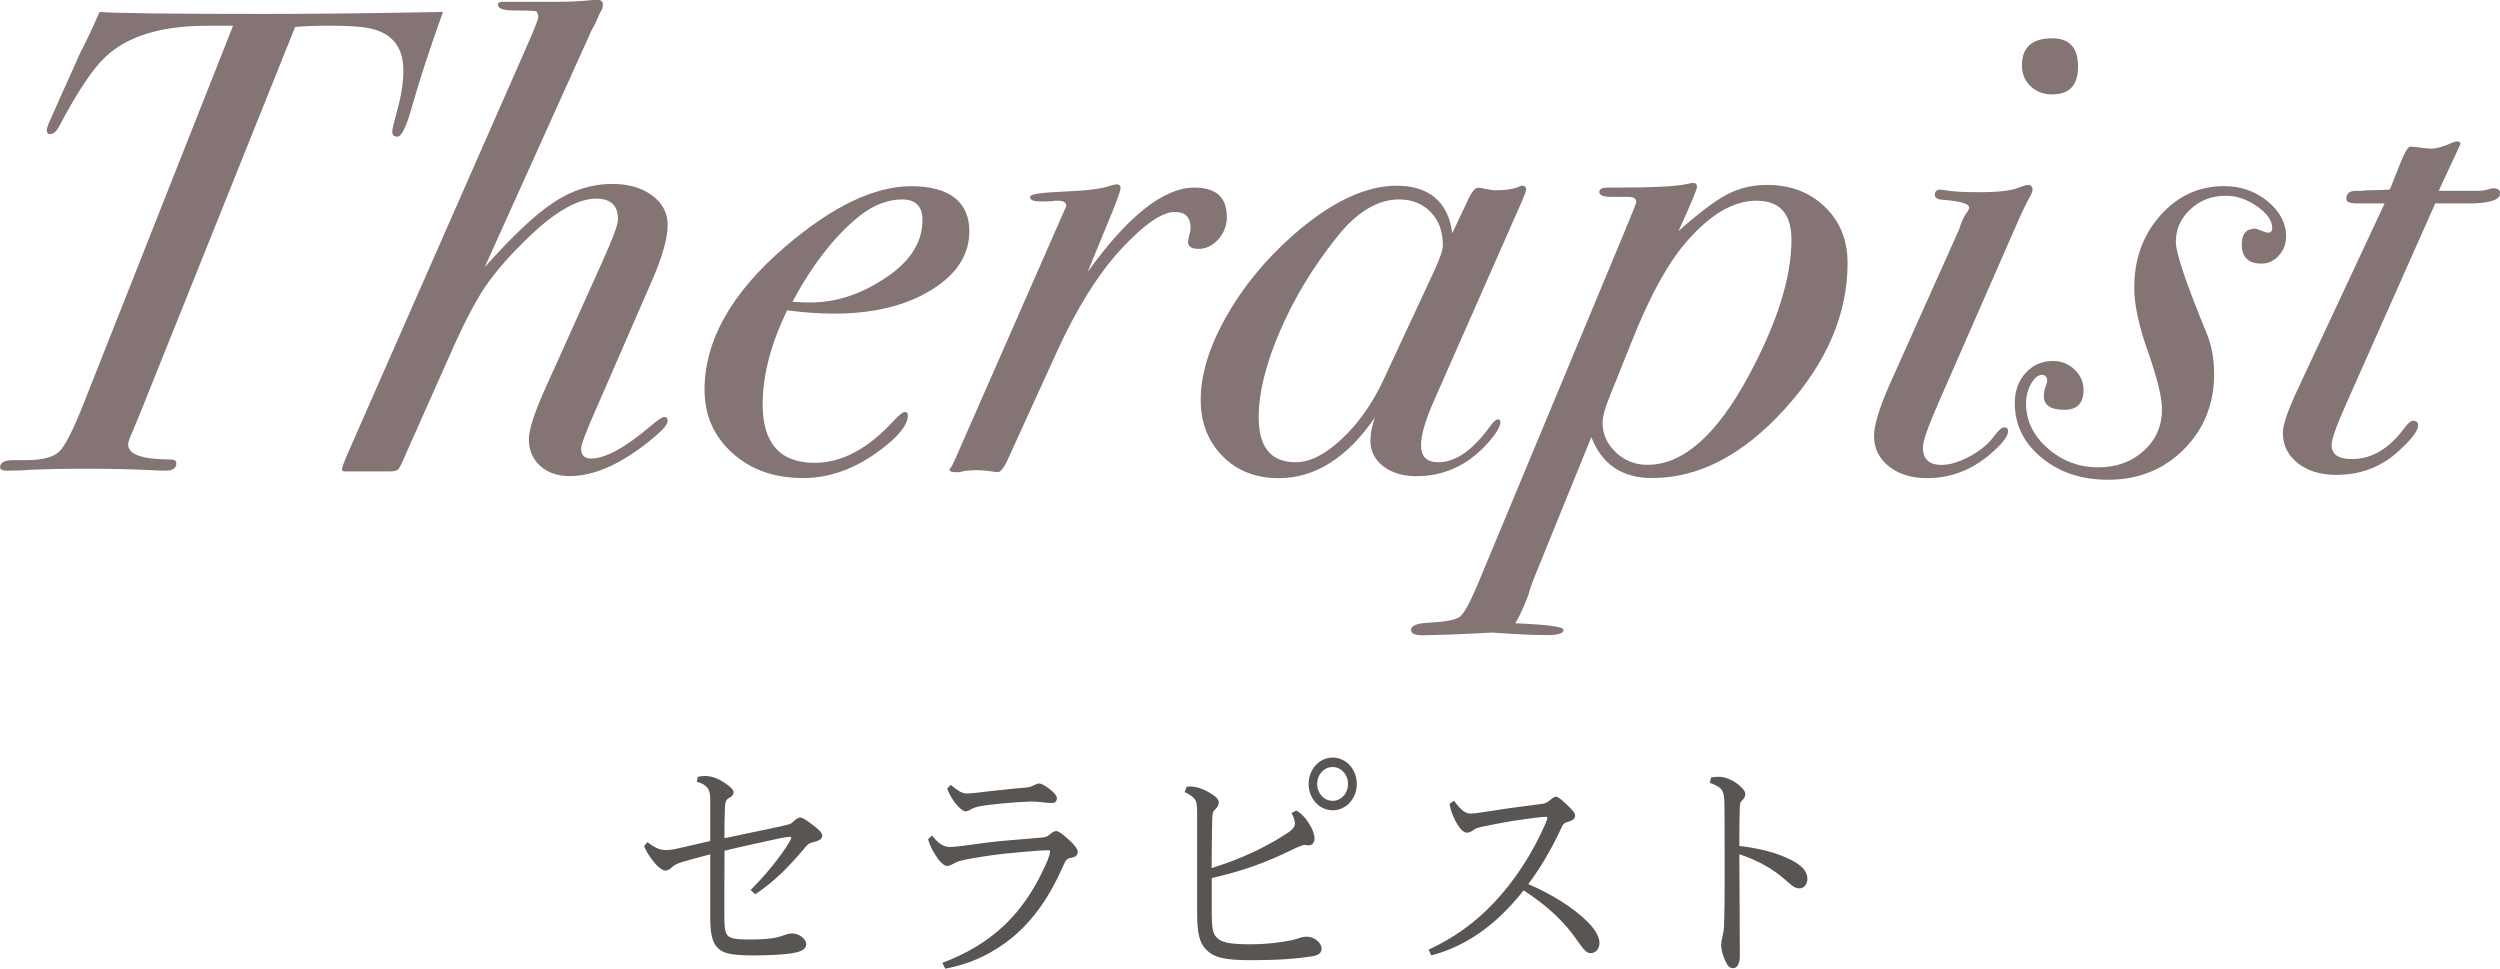<?xml version="1.0" encoding="UTF-8"?>
<svg id="_レイヤー_2" data-name="レイヤー 2" xmlns="http://www.w3.org/2000/svg" viewBox="0 0 251.33 97.37">
  <defs>
    <style>
      .cls-1 {
        fill: #595553;
      }

      .cls-2 {
        fill: #847474;
      }
    </style>
  </defs>
  <g id="Layer_2" data-name="Layer 2">
    <g>
      <g>
        <path class="cls-2" d="M44.54,1.19c-1.37,3.81-2.43,7.06-3.19,9.76-.53,1.86-1,2.79-1.39,2.79-.35,0-.53-.18-.53-.53,0-.18.19-.96.56-2.34.38-1.39.56-2.65.56-3.8,0-2.24-1.04-3.63-3.12-4.16-.84-.22-2.28-.33-4.31-.33-1.24,0-2.39.04-3.45.13l-15.4,38.38c-.35.88-.68,1.66-.96,2.32-.29.66-.43,1.08-.43,1.26,0,1.02,1.42,1.52,4.25,1.52.4,0,.6.13.6.4,0,.49-.38.73-1.13.73-.22,0-.8-.02-1.73-.07-1.86-.09-4.05-.13-6.57-.13-1.64,0-3.39.03-5.24.1-.62.07-1.39.1-2.32.1-.49,0-.73-.12-.73-.35,0-.47.44-.71,1.33-.71h1.26c1.64,0,2.75-.29,3.35-.86.6-.57,1.43-2.21,2.49-4.91L23.43,2.59h-2.66c-4.56,0-7.94,1.04-10.16,3.12-1.28,1.19-2.83,3.52-4.65,6.97-.27.53-.58.8-.93.8-.22,0-.33-.13-.33-.4,0-.13.07-.36.2-.67l1-2.27c.49-1.07,1.22-2.69,2.19-4.87.57-1.11,1.22-2.47,1.92-4.07,1.5.13,7.04.2,16.6.2,5.31,0,11.29-.07,17.92-.2Z"/>
        <path class="cls-2" d="M67.11,42.35c0,.31-.42.82-1.26,1.53-3.14,2.66-6,3.98-8.56,3.98-1.24,0-2.24-.34-2.99-1.03-.75-.69-1.13-1.58-1.13-2.69,0-.93.53-2.59,1.6-4.98l5.89-13.08c.98-2.17,1.47-3.52,1.47-4.05,0-1.37-.73-2.06-2.19-2.06-1.81,0-4.03,1.24-6.64,3.72-1.99,1.9-3.51,3.63-4.55,5.18-1.04,1.55-2.27,3.94-3.68,7.17l-4.31,9.69c-.35.84-.6,1.33-.73,1.46s-.4.2-.8.2h-4.58c-.18,0-.27-.07-.27-.2,0-.18.16-.62.46-1.33L53.11,4.31c.66-1.5,1-2.37,1-2.59,0-.35-.1-.55-.3-.6-.2-.04-.92-.07-2.16-.07-1.06,0-1.59-.19-1.59-.58,0-.19.15-.29.46-.29h5.64c.97,0,1.9-.04,2.79-.12.53-.05.88-.08,1.06-.08.4,0,.6.16.6.46s-.09.58-.27.8c-.31.75-.6,1.35-.86,1.79l-10.75,23.83c2.79-3.14,5.11-5.32,6.97-6.54,1.86-1.22,3.81-1.83,5.84-1.83,1.64,0,2.98.39,4.02,1.16,1.04.77,1.56,1.76,1.56,2.95,0,1.33-.51,3.16-1.53,5.51l-6.04,13.87c-.75,1.73-1.13,2.77-1.13,3.12,0,.66.33,1,.99,1,1.45,0,3.47-1.11,6.06-3.32.66-.57,1.1-.86,1.32-.86s.33.13.33.4Z"/>
        <path class="cls-2" d="M97.45,23.23c0,2.39-1.28,4.37-3.85,5.94-2.57,1.57-5.82,2.36-9.76,2.36-1.42,0-2.99-.11-4.71-.33-1.64,3.39-2.46,6.54-2.46,9.45,0,3.92,1.75,5.88,5.24,5.88,2.7,0,5.33-1.4,7.9-4.19.57-.61.95-.92,1.13-.92.22,0,.33.11.33.33,0,1.01-1.04,2.26-3.12,3.75-2.39,1.71-4.87,2.56-7.43,2.56-2.88,0-5.24-.84-7.1-2.52-1.86-1.68-2.79-3.8-2.79-6.36,0-4.94,2.7-9.74,8.1-14.37,4.73-4.06,8.96-6.09,12.68-6.09s5.84,1.5,5.84,4.51ZM92.74,22.11c0-1.37-.69-2.06-2.06-2.06s-2.81.53-4.18,1.59c-2.48,1.95-4.76,4.85-6.84,8.7.53.04,1.13.07,1.79.07,2.48,0,4.89-.75,7.24-2.26,2.7-1.68,4.05-3.69,4.05-6.04Z"/>
        <path class="cls-2" d="M123.34,21.77c0,.89-.29,1.65-.86,2.29-.58.64-1.24.96-1.99.96-.71,0-1.06-.24-1.06-.73l.13-.66c.09-.27.13-.51.13-.73,0-1.06-.53-1.59-1.59-1.59-1.28,0-3.08,1.24-5.38,3.72-2.3,2.48-4.47,5.95-6.51,10.42l-4.78,10.49c-.44,1.02-.82,1.53-1.13,1.53-.89-.13-1.57-.2-2.06-.2-.75,0-1.35.07-1.79.2h-.4c-.4,0-.6-.09-.6-.27,0-.04.07-.13.2-.27l.33-.67,11.22-25.55c0-.35-.29-.53-.86-.53.04,0-.04,0-.27,0-.18.04-.46.07-.86.07h-.66c-.66,0-1-.15-1-.46,0-.27,1.15-.44,3.45-.53,2.3-.09,3.85-.29,4.65-.6.35-.09.55-.13.6-.13.27,0,.4.13.4.4,0,.22-.29,1.04-.86,2.46l-2.46,5.97c4.07-5.66,7.66-8.5,10.75-8.5,2.17,0,3.25.97,3.25,2.92Z"/>
        <path class="cls-2" d="M153.41,19.12c0,.13-.18.6-.53,1.39l-8.76,19.87c-.84,1.9-1.26,3.36-1.26,4.37,0,1.15.57,1.72,1.73,1.72,1.73,0,3.45-1.19,5.18-3.57.35-.49.62-.74.8-.74s.27.09.27.27c0,.49-.49,1.26-1.46,2.32-1.95,2.08-4.27,3.12-6.97,3.12-1.37,0-2.49-.33-3.35-1-.86-.66-1.29-1.53-1.29-2.59,0-.66.15-1.44.46-2.32-2.79,4.07-6.02,6.11-9.69,6.11-2.3,0-4.18-.74-5.64-2.22-1.46-1.48-2.19-3.37-2.19-5.66,0-2.52.84-5.28,2.52-8.28,1.68-3,3.92-5.74,6.7-8.21,3.81-3.36,7.3-5.03,10.49-5.03s5.18,1.59,5.58,4.78l1.66-3.52c.35-.71.66-1.06.93-1.06.09,0,.35.04.8.13.44.09.75.13.93.13.97,0,1.73-.1,2.26-.31.18-.1.33-.15.46-.15.27,0,.4.15.4.46ZM145.05,24.62c0-1.37-.41-2.47-1.23-3.31-.82-.84-1.87-1.26-3.15-1.26-2.21,0-4.34,1.3-6.37,3.91-2.35,2.96-4.23,6.08-5.64,9.37-1.42,3.29-2.12,6.17-2.12,8.64,0,3,1.24,4.5,3.72,4.5,1.42,0,2.95-.77,4.61-2.32s3.04-3.49,4.15-5.83l5.18-11.12c.57-1.24.86-2.1.86-2.58Z"/>
        <path class="cls-2" d="M185.74,26.44c0,5.15-2.1,10.04-6.31,14.67-4.21,4.64-8.65,6.95-13.34,6.95-3.01,0-5.05-1.37-6.11-4.12l-5.58,13.74c-.35.84-.6,1.53-.73,2.06-.4,1.11-.84,2.08-1.33,2.92,3.23.13,4.85.35,4.85.66,0,.35-.55.53-1.66.53-.97,0-2.17-.04-3.58-.13l-1.99-.13s-.35.02-1.2.07c-.97.04-1.92.09-2.85.13l-2.66.07c-.93.04-1.39-.13-1.39-.53,0-.44.62-.69,1.86-.73,1.64-.09,2.66-.29,3.05-.6.4-.31.97-1.35,1.73-3.12l14.87-35.71c.75-1.81,1.13-2.77,1.13-2.85,0-.35-.27-.53-.8-.53h-1.73c-.8,0-1.19-.17-1.19-.5,0-.29.27-.43.8-.43h1.06c3.54,0,5.84-.12,6.9-.35.35-.08.57-.12.66-.12.27,0,.4.13.4.39s-.62,1.75-1.86,4.45c2.04-1.81,3.66-3.04,4.88-3.68,1.22-.64,2.56-.96,4.02-.96,2.35,0,4.28.73,5.81,2.2,1.53,1.46,2.29,3.35,2.29,5.65ZM180.1,24.11c0-2.62-1.17-3.93-3.52-3.93s-4.65,1.38-7.04,4.13c-1.86,2.13-3.7,5.48-5.51,10.05l-2.19,5.46c-.49,1.2-.73,2.09-.73,2.66,0,1.15.44,2.15,1.33,2.99.88.84,1.95,1.26,3.19,1.26,3.58,0,6.99-3.02,10.22-9.05,2.83-5.28,4.25-9.81,4.25-13.58Z"/>
        <path class="cls-2" d="M204.33,19.12c0,.13-.11.4-.33.79-.31.53-.82,1.61-1.53,3.25l-7.63,17.42c-1.02,2.34-1.53,3.8-1.53,4.37,0,1.19.62,1.79,1.86,1.79.84,0,1.8-.29,2.89-.88,1.08-.59,1.91-1.29,2.49-2.12.4-.52.71-.78.93-.78.27,0,.4.13.4.39,0,.52-.62,1.31-1.86,2.36-1.86,1.57-3.96,2.36-6.31,2.36-1.55,0-2.82-.4-3.82-1.19-1-.8-1.49-1.81-1.49-3.05,0-1.11.55-2.9,1.66-5.38l6.9-15.4c.22-.75.49-1.33.8-1.73.13-.18.2-.33.2-.46,0-.4-.97-.66-2.92-.8-.35-.08-.53-.23-.53-.44,0-.37.18-.56.53-.56.04,0,.38.04,1,.13.62.09,1.62.13,2.99.13,1.86,0,3.16-.15,3.92-.46.44-.18.75-.27.93-.27.31,0,.46.18.46.53ZM208.91,6.7c0,1.86-.86,2.79-2.59,2.79-.89,0-1.62-.28-2.19-.83-.58-.55-.86-1.25-.86-2.09,0-1.81,1.02-2.72,3.05-2.72,1.73,0,2.59.95,2.59,2.85Z"/>
        <path class="cls-2" d="M229.82,23.77c0,.75-.24,1.39-.73,1.93-.49.53-1.06.8-1.73.8-1.33,0-1.99-.64-1.99-1.92,0-1.06.44-1.59,1.33-1.59.13,0,.34.07.63.2.29.13.52.2.7.2.27,0,.4-.15.4-.46,0-.75-.51-1.48-1.53-2.19-1.02-.71-2.06-1.06-3.12-1.06-1.42,0-2.61.45-3.58,1.36-.97.91-1.46,2-1.46,3.29,0,1.11,1.04,4.18,3.12,9.23.49,1.2.73,2.55.73,4.05,0,3.01-1.02,5.53-3.05,7.57-2.04,2.04-4.58,3.05-7.63,3.05-2.66,0-4.88-.74-6.67-2.22-1.79-1.48-2.69-3.31-2.69-5.48,0-1.24.37-2.26,1.1-3.05.73-.8,1.65-1.19,2.75-1.19.84,0,1.56.29,2.16.86.6.58.9,1.26.9,2.06,0,1.33-.64,1.99-1.93,1.99-1.37,0-2.06-.46-2.06-1.39,0-.31.06-.62.17-.93.11-.31.17-.49.17-.53,0-.44-.18-.66-.53-.66-.4,0-.76.3-1.1.9-.33.6-.5,1.25-.5,1.96,0,1.73.72,3.23,2.17,4.51,1.45,1.28,3.15,1.92,5.1,1.92,1.82,0,3.35-.55,4.57-1.66,1.22-1.11,1.83-2.5,1.83-4.18,0-1.19-.48-3.14-1.43-5.84-.91-2.57-1.36-4.69-1.36-6.37,0-2.88.87-5.3,2.62-7.27,1.75-1.97,3.88-2.95,6.41-2.95,1.68,0,3.14.51,4.38,1.53,1.24,1.02,1.86,2.21,1.86,3.58Z"/>
        <path class="cls-2" d="M251.33,19.45c0,.62-.93.95-2.79,1h-3.72l-8.96,20.17c-.97,2.17-1.46,3.55-1.46,4.13,0,.93.69,1.4,2.06,1.4,1.99,0,3.76-1.06,5.31-3.19.35-.44.62-.66.8-.66.35,0,.53.16.53.46,0,.58-.73,1.5-2.19,2.79-1.68,1.46-3.7,2.19-6.04,2.19-1.59,0-2.89-.4-3.88-1.19-1-.79-1.49-1.81-1.49-3.05,0-.79.51-2.27,1.53-4.44l8.7-18.61h-2.72c-.75,0-1.13-.15-1.13-.44,0-.55.31-.82.93-.82h.6c.22-.04.57-.07,1.06-.07.62,0,1.22-.02,1.79-.07l1.13-2.85c.4-.97.71-1.46.93-1.46s.56.03,1.03.1.83.1,1.1.1c.49,0,1.19-.2,2.12-.61.18-.08.33-.12.46-.12.22,0,.33.09.33.26l-.73,1.57-1.46,3.14h4.12c.22,0,.49-.04.8-.13.31-.09.49-.13.53-.13.49,0,.73.18.73.53Z"/>
      </g>
      <g>
        <path class="cls-1" d="M70.16,78.09c.23-.05.46-.08.71-.08.69,0,1.35.28,1.97.68.64.43.91.73.91.95,0,.28-.21.45-.48.6-.3.15-.37.45-.39.98-.05,1.13-.05,2.08-.05,3.05,1.99-.43,4.02-.85,5.6-1.18,1.03-.23,1.07-.25,1.42-.58.3-.28.53-.33.59-.33.18,0,.48.15,1.17.68.69.5,1.05.85,1.05,1.15s-.23.48-.8.63c-.57.13-.64.2-1.19.88-1.33,1.55-2.79,3.1-4.75,4.38l-.46-.43c1.6-1.6,2.99-3.33,3.86-4.76.14-.23.23-.43.23-.5,0-.05-.02-.08-.11-.08-.25,0-.71.08-1.07.15-1.78.4-3.68.78-5.53,1.25-.02,2.1-.02,4.48-.02,6.56,0,1.38.11,1.78.41,2.03.32.25.82.33,2.15.33,1.17,0,2.15-.05,2.97-.28.27-.07.48-.15.69-.23.23-.08.46-.1.59-.1.64,0,1.42.5,1.42,1.08,0,.4-.3.68-1.1.85-.91.2-2.58.28-4.23.28-2.15,0-2.93-.2-3.45-.65-.55-.48-.87-1.18-.87-3.15v-6.36c-.96.25-1.92.5-2.77.75-.71.23-.91.38-1.12.58-.21.2-.41.3-.62.3s-.59-.23-.91-.58c-.41-.45-.91-1.1-1.23-1.88l.34-.4c.82.63,1.3.8,1.87.8.3,0,.62-.03,1.26-.18,1.07-.25,2.13-.48,3.18-.73v-4.16c0-1.05-.27-1.48-1.35-1.8l.11-.53Z"/>
        <path class="cls-1" d="M93.71,84c.69.88,1.17,1.15,1.83,1.15.21,0,.71-.05,1.28-.12,1.3-.18,2.72-.38,4.02-.5,1.33-.12,2.63-.23,3.91-.33.48-.05.53-.1.89-.4.23-.18.41-.25.57-.25.21,0,.66.33,1.28.9.57.53.85.9.85,1.18s-.11.5-.62.6-.55.18-.89.93c-1.28,2.93-2.9,5.26-4.94,6.99-1.92,1.6-4.16,2.73-6.86,3.23l-.3-.58c2.45-.93,4.5-2.13,6.29-3.83,1.71-1.65,3.15-3.76,4.3-6.49.11-.28.25-.73.25-.88,0-.1-.02-.12-.18-.12-.25,0-.75.02-1.17.05-1.03.08-2.24.2-3.31.3-1.35.15-2.79.38-3.91.6-.64.13-.89.25-1.14.4-.23.12-.46.23-.62.23-.25,0-.57-.23-.91-.68-.34-.45-.8-1.18-1.03-2.03l.41-.35ZM95.57,78.89c.69.6,1.17.88,1.58.88.23,0,.48-.02,1.01-.07.82-.1,1.62-.2,2.45-.28.87-.1,1.71-.18,2.58-.25.37-.05.48-.1.8-.25.25-.13.34-.15.48-.15.16,0,.43.1.91.45.59.43.87.78.87,1.03s-.16.48-.46.48c-.25,0-.53-.02-.75-.05-.46-.05-.89-.1-1.39-.1-.98.03-1.99.1-2.99.2-.71.08-1.46.15-2.17.28-.43.08-.64.18-.87.3-.21.13-.41.2-.55.2-.21,0-.53-.23-.87-.63-.34-.38-.73-.98-.98-1.65l.37-.38Z"/>
        <path class="cls-1" d="M119.3,79.09c.14-.02.25-.02.34-.02.75,0,1.42.3,2.06.68.55.33.82.6.82.93,0,.18-.07.43-.32.65-.27.25-.32.35-.34,1.28-.02,1.48-.05,3.08-.05,4.66,2.86-.9,5.33-2,7.75-3.61.5-.38.62-.6.62-.88,0-.23-.11-.63-.34-1.05l.48-.25c.71.43,1.1,1,1.42,1.55.27.48.41.93.41,1.23,0,.45-.21.73-.59.73-.16,0-.3-.05-.41-.05-.14,0-.5.13-1.03.38-2.7,1.33-5.1,2.23-8.3,2.95v3.38c0,1.7.11,2.2.5,2.6.5.5,1.26.68,3.36.68,1.74,0,2.99-.18,4.16-.4.37-.08.55-.15.78-.23.23-.08.46-.13.78-.13.69,0,1.46.58,1.46,1.18,0,.43-.27.7-1.01.8-1.46.23-3.29.38-6.06.38s-3.79-.28-4.57-1.1c-.59-.63-.87-1.5-.87-3.61v-9.99c0-.95-.05-1.23-.25-1.5-.18-.23-.5-.48-1.01-.7l.21-.53ZM136.4,78.81c0,1.48-1.07,2.65-2.42,2.65s-2.42-1.18-2.42-2.65,1.07-2.65,2.42-2.65,2.42,1.18,2.42,2.65ZM132.42,78.81c0,.95.69,1.7,1.55,1.7s1.55-.75,1.55-1.7-.69-1.7-1.55-1.7-1.55.75-1.55,1.7Z"/>
        <path class="cls-1" d="M146.17,80.49c.78,1.08,1.21,1.3,1.71,1.3.18,0,.46-.02.94-.1,1.01-.15,1.94-.3,2.97-.45,1.1-.15,2.17-.28,3.06-.4.55-.08.62-.1,1.03-.45.3-.25.46-.3.57-.3s.37.15.96.7c.73.68.94.95.94,1.2,0,.3-.21.48-.71.63-.43.12-.48.18-.8.88-.94,1.98-1.99,3.78-3.2,5.38,2.35,1,4.34,2.3,5.58,3.43,1.01.9,1.58,1.78,1.58,2.48,0,.6-.37,1.03-.89,1.03-.37,0-.64-.25-1.3-1.2-1.28-1.88-2.93-3.48-5.44-5.11-.64.83-1.33,1.58-2.03,2.28-2.08,2.05-4.48,3.53-7.25,4.26l-.27-.58c2.38-1.1,4.62-2.63,6.61-4.76,2.01-2.15,3.77-4.78,5.14-7.91.09-.2.18-.45.18-.58,0-.08-.02-.1-.14-.1-.21,0-.55.02-.96.08-.75.1-1.6.2-2.51.35-1.01.18-1.92.35-2.88.55-.55.12-.75.2-.98.38-.21.15-.43.23-.62.23-.27,0-.62-.3-.91-.78-.34-.53-.71-1.33-.82-2.13l.46-.3Z"/>
        <path class="cls-1" d="M172,78.16c.23-.05.5-.07.78-.07.8,0,1.58.45,2.06.85.48.4.62.68.62.9,0,.18-.07.35-.25.55-.25.25-.27.3-.3.73-.05,1.25-.05,2.58-.05,3.93,2.1.23,3.79.7,5.17,1.38,1.26.63,1.67,1.28,1.67,1.9s-.37.98-.8.98c-.37,0-.64-.15-1.33-.78-1.21-1.1-2.81-2.03-4.71-2.65,0,2.95.05,6.03.05,10.17,0,.95-.32,1.28-.69,1.28s-.59-.28-.85-.9c-.23-.58-.34-1.08-.34-1.35,0-.2.02-.53.14-.95.09-.4.14-.63.16-1.3.07-2.25.05-4.86.05-7.44,0-1.48,0-3.03-.02-4.51-.02-1.4-.16-1.7-1.46-2.18l.11-.53Z"/>
      </g>
    </g>
  </g>
</svg>